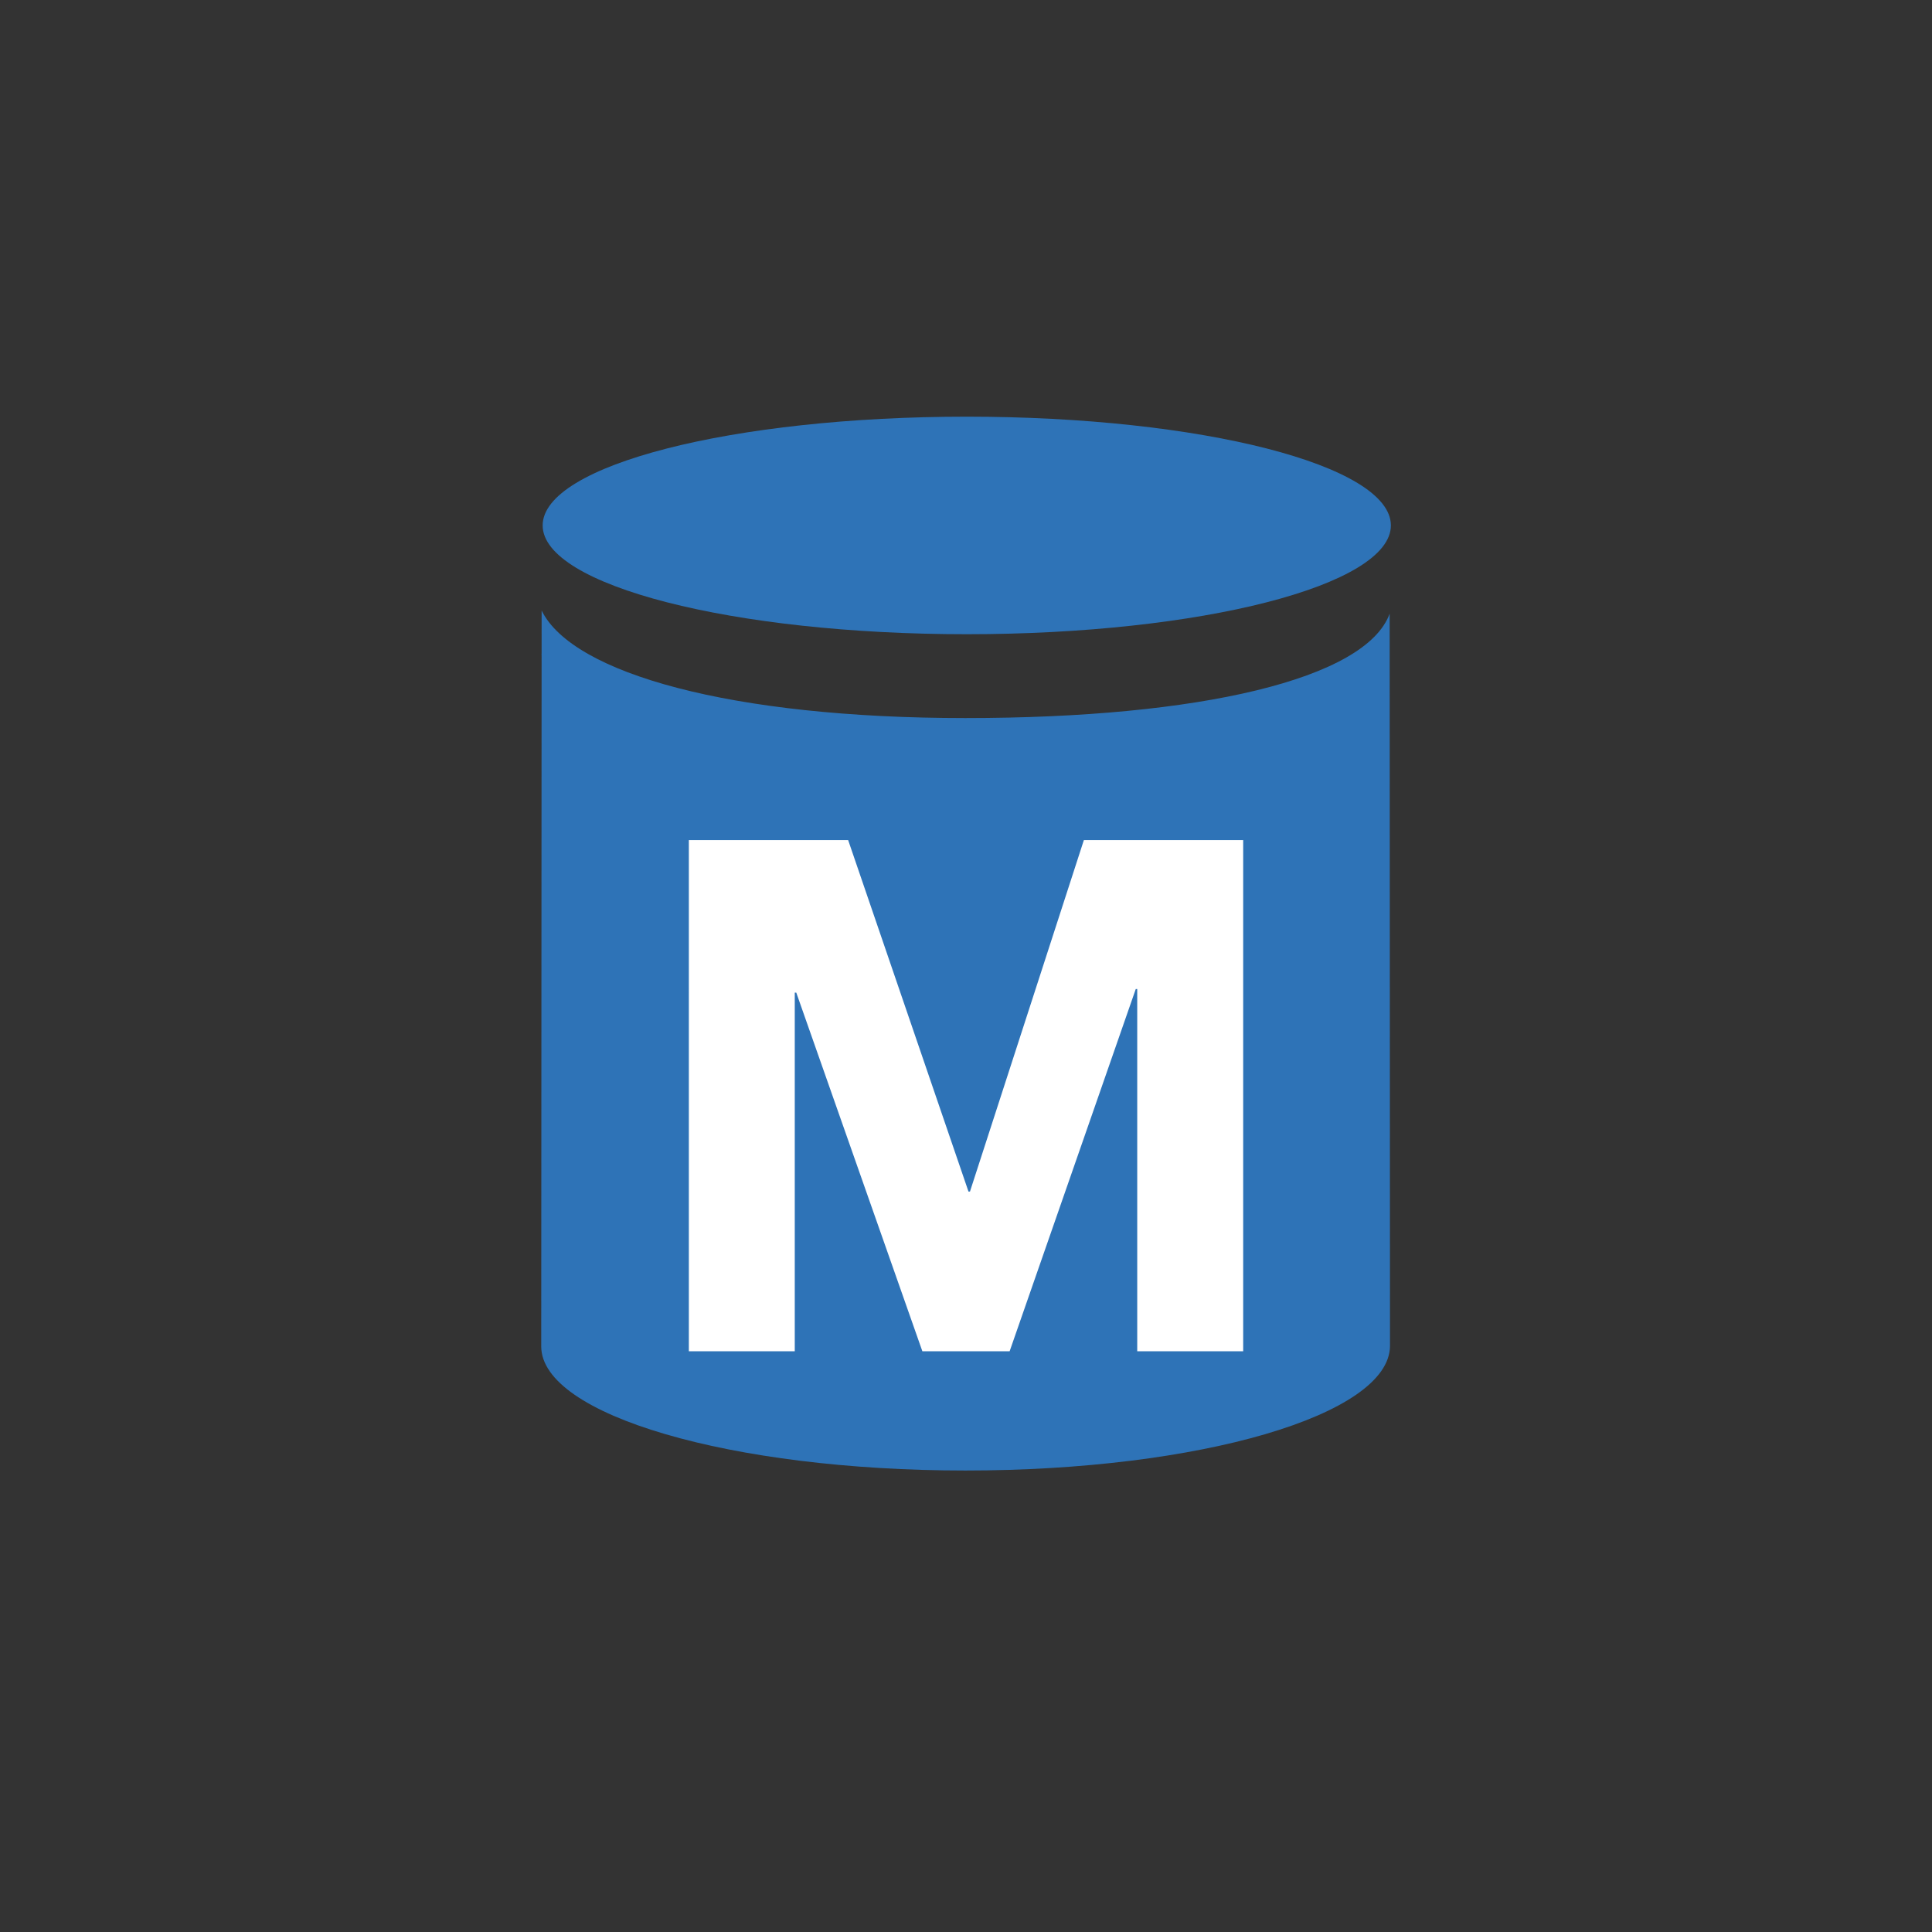 <?xml version="1.0" ?><!DOCTYPE svg  PUBLIC '-//W3C//DTD SVG 1.1//EN'  'http://www.w3.org/Graphics/SVG/1.1/DTD/svg11.dtd'><svg enable-background="new 0 0 100 100" height="100px" version="1.1" viewBox="0 0 100 100" width="100px" xml:space="preserve" xmlns="http://www.w3.org/2000/svg" xmlns:xlink="http://www.w3.org/1999/xlink"><rect x="0" y="0" width="100" height="100" fill="#333333" stroke="none"/><g id="Layer_1"><g><g><g><g><polygon fill="#19486F" points="28.035,33.853 28.035,33.915 28.008,33.876      "/></g></g><g enable-background="new    "><g><defs><path d="M71.992,27.196v2.316c0,3.096-9.826,5.627-21.953,5.627c-12.115,0-21.951-2.531-21.951-5.627v-2.316        c0,3.102,9.836,5.631,21.951,5.631C62.166,32.827,71.992,30.298,71.992,27.196z" id="SVGID_1_"/></defs><clipPath id="SVGID_2_"/><g clip-path="url(#SVGID_2_)" enable-background="new    "><path d="M71.992,27.196v2.316c0,0.074-0.004,0.148-0.016,0.223v-2.312        C71.988,27.349,71.992,27.274,71.992,27.196" fill="#19486F"/><path d="M71.977,27.423v2.312c-0.014,0.086-0.035,0.176-0.066,0.27v-2.316        C71.941,27.603,71.963,27.511,71.977,27.423" fill="#19486F"/><path d="M71.91,27.688v2.316c-0.041,0.115-0.092,0.234-0.16,0.348V28.04        C71.818,27.921,71.869,27.808,71.91,27.688" fill="#19486F"/><path d="M71.75,28.04v2.312c-1.59,2.701-10.703,4.787-21.711,4.787c-12.115,0-21.951-2.531-21.951-5.627        v-2.316c0,3.102,9.836,5.631,21.951,5.631C61.047,32.827,70.16,30.741,71.75,28.04" fill="#19486F"/></g></g><g><path d="M50.039,21.567c12.127,0,21.953,2.514,21.953,5.629c0,3.102-9.826,5.631-21.953,5.631       c-12.115,0-21.951-2.529-21.951-5.631C28.088,24.081,37.924,21.567,50.039,21.567z" fill="#2E73B7"/></g><g><defs><path d="M71.945,69.665v2.312c-0.021,3.576-9.857,6.455-21.977,6.455c-12.125,0-21.955-2.879-21.955-6.424        V69.69c0,3.551,9.83,6.424,21.955,6.424C62.088,76.114,71.924,73.241,71.945,69.665z" id="SVGID_3_"/></defs><clipPath id="SVGID_4_"/><g clip-path="url(#SVGID_4_)" enable-background="new    "><path d="M71.945,69.665v2.312c0,0.094-0.008,0.188-0.021,0.283v-2.318        C71.938,69.853,71.945,69.755,71.945,69.665" fill="#19486F"/><path d="M71.924,69.942v2.318c-0.021,0.121-0.051,0.244-0.092,0.363v-2.318        C71.873,70.19,71.902,70.065,71.924,69.942" fill="#19486F"/><path d="M71.832,70.306v2.318c-0.051,0.143-0.115,0.289-0.199,0.432v-2.312        C71.717,70.599,71.781,70.458,71.832,70.306" fill="#19486F"/><path d="M71.633,70.743v2.312c-1.764,3.059-10.797,5.377-21.664,5.377c-12.125,0-21.955-2.879-21.955-6.424        V69.69c0,3.551,9.83,6.424,21.955,6.424C60.836,76.114,69.869,73.802,71.633,70.743" fill="#19486F"/></g></g></g></g><path d="M71.928,31.763c-1.232,3.383-9.834,5.404-21.959,5.404c-12.078,0-20.338-2.299-21.934-5.568L28.014,69.69    c0,3.551,9.83,6.424,21.955,6.424c12.119,0,21.955-2.873,21.977-6.449L71.928,31.763z" fill="#2E73B7"/><g><path d="M35.654,43.483H43.9l6.229,18.193h0.076l5.896-18.193h8.246v26.459h-5.484v-18.75h-0.076l-6.529,18.75     h-4.516l-6.527-18.564h-0.078v18.564h-5.482V43.483z" fill="#FFFFFF"/></g></g></g></svg>